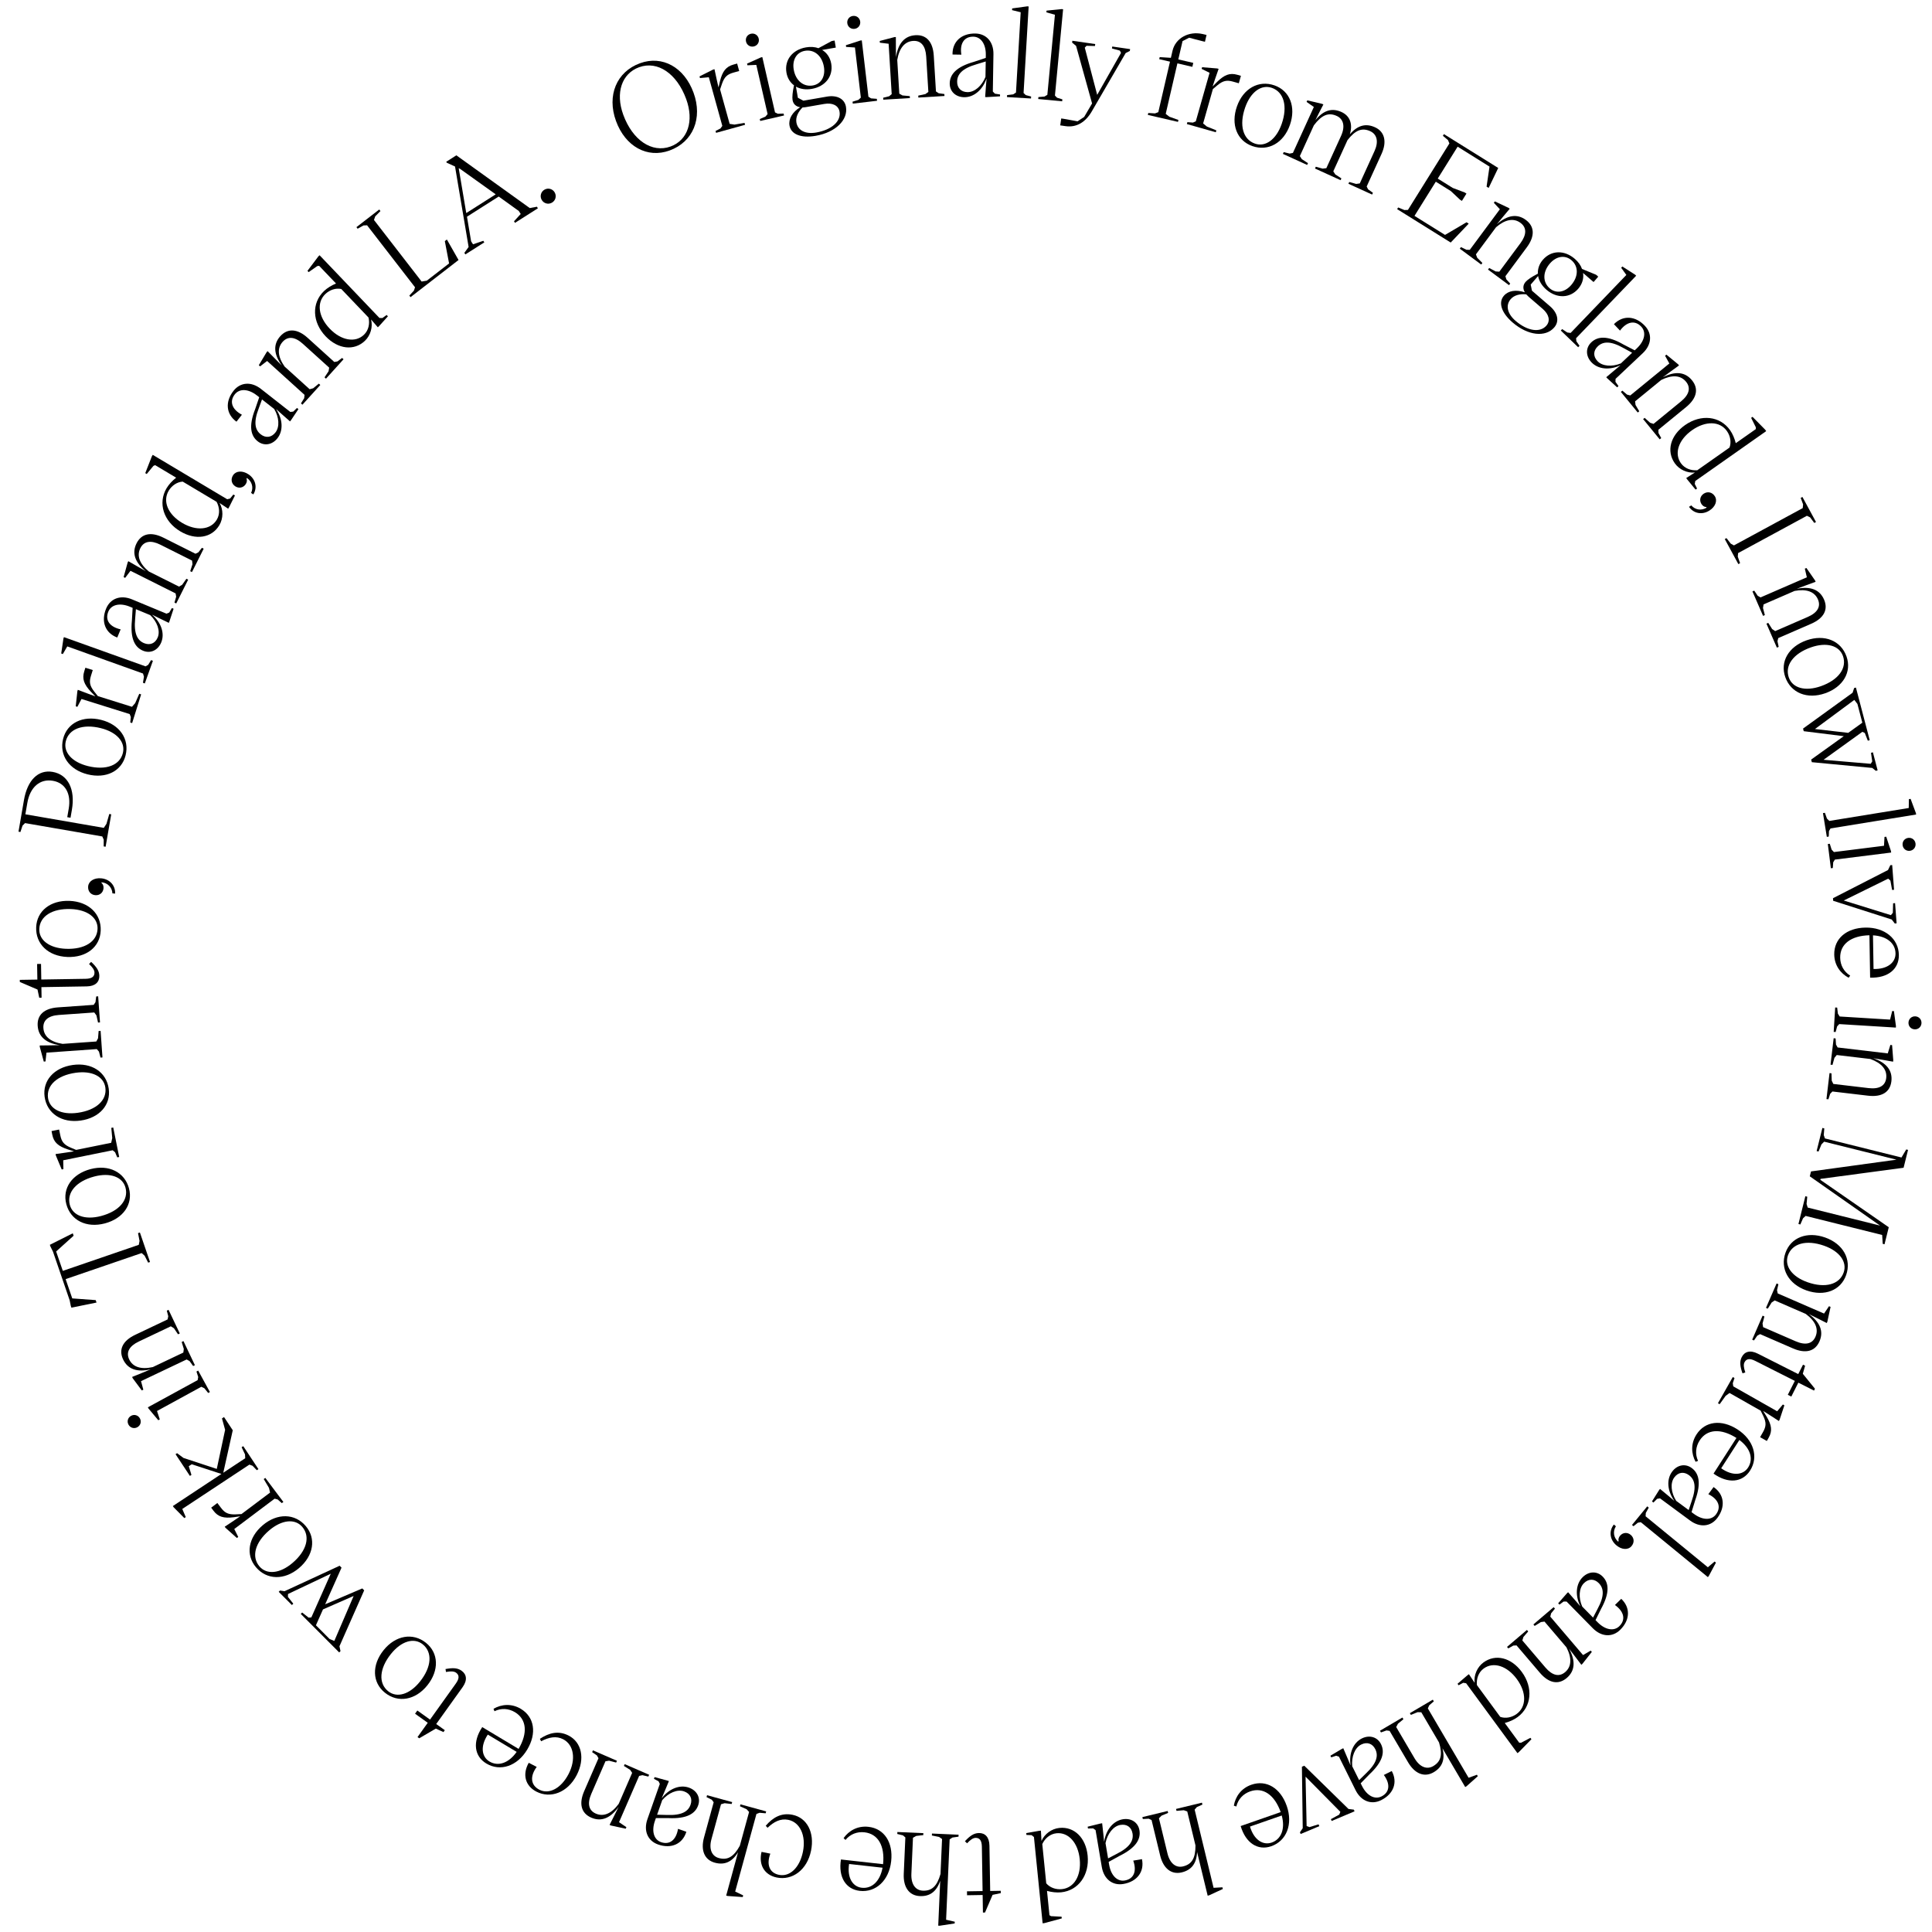 <?xml version="1.0" encoding="utf-8"?>
<!-- Generator: Adobe Illustrator 24.3.0, SVG Export Plug-In . SVG Version: 6.00 Build 0)  -->
<svg version="1.1" id="Layer_1" xmlns="http://www.w3.org/2000/svg" xmlns:xlink="http://www.w3.org/1999/xlink" x="0px" y="0px"
	 viewBox="0 0 1300 1300" style="enable-background:new 0 0 1300 1300;" xml:space="preserve">
<g>
	<path d="M414.49,81.41c-6.25-17.16,0.35-33.11,16.19-38.88c14.99-5.46,29.75,2.71,36,19.88c6.25,17.16-0.35,33.11-16.11,38.85
		C435.5,106.75,420.74,98.57,414.49,81.41z M461.73,66.68c-6.25-17.16-19.22-25.99-31.65-21.46c-11.73,4.27-16.08,17.2-10.71,31.96
		c6.25,17.16,19.3,25.96,31.81,21.41C462.83,94.34,467.1,81.43,461.73,66.68z"/>
	<path d="M496,42.76l1.39,5.02l-3.82,1.06c-4.22,1.17-6.14,2.9-7.77,7.56l-1.27,3.78l6.43,23.17l3.22,0.48l6.81-1.12l0.35,1.27
		l-19.51,5.41l-0.35-1.27l3.31-1.69l1.24-1.72l-9.08-32.73L471,52.52l-0.31-1.11l9.11-4.58l0.96-0.27l1.5,6.96l1.17,5.16l0.08-0.02
		l0.94-4.03c1.67-6.64,4.06-9.79,9.08-11.18L496,42.76z"/>
	<path d="M501.98,27.96c-0.55-2.42,0.87-4.69,3.29-5.25c2.42-0.55,4.69,0.87,5.25,3.29s-0.87,4.69-3.29,5.25
		C504.81,31.8,502.53,30.37,501.98,27.96z M511.24,80.1l3.78-1.63l1.48-1.7l-7.6-33.11l-5.96,0.27l-0.26-1.13l9.3-4.17l0.97-0.22
		l8.54,37.21l1.91,0.92l3.87-0.13l0.3,1.29l-16.03,3.68L511.24,80.1z"/>
	<path d="M562.39,32.02l-9.2,1.59c3.18,1.88,5.41,5.1,6.13,9.25c1.45,8.39-3.96,15.37-13.08,16.95c-4.07,0.71-7.79,0.09-10.66-1.51
		l1.3,7.49l3.7,1.96l15.8-2.74c6.84-1.19,11.91,1.46,12.84,6.83c1.52,8.79-6.83,17.21-20.43,19.56c-10.1,1.75-16.57-1.24-17.54-6.86
		c-0.79-4.56,1.87-9.05,7.16-12.4c-2.58-0.39-4.61-1.89-5.11-4.82c-0.32-1.87-0.02-5.45,0.97-9.9c-2.61-1.98-4.45-4.85-5.08-8.51
		c-1.47-8.47,3.95-15.45,13.15-17.04c3.01-0.52,5.89-0.35,8.32,0.57l8.98-4.83l1.95-0.34L562.39,32.02z M554.38,44.9
		c-1.28-7.41-6.49-11.79-12.76-10.71c-5.62,0.97-8.67,6.12-7.54,12.63c1.28,7.41,6.57,11.78,12.84,10.69
		C552.54,56.54,555.51,51.41,554.38,44.9z M554.61,69.94l-12.38,2.15c-0.73,0.13-1.48,0.17-2.23,0.22
		c-2.93,2.94-4.74,6.53-4.12,10.11c0.93,5.37,6.08,8,13.33,6.75c10.51-1.82,16.8-7.61,15.69-14.04
		C564.19,70.96,560.15,68.98,554.61,69.94z"/>
	<path d="M573.66,68.42l3.93-1.21l1.65-1.53l-3.96-33.73l-5.95-0.38l-0.14-1.15l9.7-3.14l0.99-0.12l4.46,37.92l1.8,1.12l3.86,0.3
		l0.15,1.31l-16.33,1.92L573.66,68.42z M570.12,15.58c-0.29-2.46,1.38-4.57,3.84-4.86c2.46-0.29,4.57,1.38,4.86,3.84
		c0.29,2.46-1.38,4.57-3.84,4.86C572.52,19.71,570.41,18.04,570.12,15.58z"/>
	<path d="M635.44,63.27l0.08,1.32l-17.57,1.07l-0.08-1.32l4.82-1.04l1.98-1.45l-1.45-23.84c-0.43-7.09-3.47-10.8-8.75-10.48
		c-5.69,0.35-9.39,4.79-10.73,12.82l1.38,22.68l2.14,1.19l4.91,0.45l0.08,1.32l-17.9,1.09l-0.08-1.32l4-0.99l1.73-1.43l-2.06-33.9
		l-5.92-0.72l-0.07-1.16l9.86-2.59l0.99-0.06l0.02,7.12l0.06,6.45c1.42-9.36,5.83-14.35,13.09-14.79
		c7.34-0.45,11.78,4.42,12.34,13.74l1.47,24.09l1.81,1.21L635.44,63.27z"/>
	<path d="M672.91,63.58l-0.02,1.24l-8.77,0.52l-1.24-0.02l0.53-7.27l0.41-5.04l-0.08,0c-2.6,7.48-8.47,12.51-15,12.4
		c-5.79-0.09-9.77-3.96-9.69-9.33c0.1-5.95,4.31-11.09,16.19-14.45l8.06-2.68l0.03-1.98c0.12-7.27-3.27-12.21-8.4-12.29
		c-6.2-0.1-9.25,4.64-8.05,12.1l-5.95-0.1c-0.19-8.6,5.94-14.29,15.36-14.13c7.44,0.12,12.31,5.66,12.17,13.92l-0.41,25.12
		l1.38,1.43L672.91,63.58z M663.1,51.77l0.17-10.41l-6.15,1.88c-9.8,2.82-13.01,6.82-13.08,11.61c-0.07,4.21,2.53,7.07,6.99,7.14
		C655.82,62.06,660.68,57.76,663.1,51.77z"/>
	<path d="M677.65,64l4.09-0.51l1.89-1.21l3.17-54.04L681,6.82l0.07-1.16l10.1-1.39l0.99,0.06l-3.42,58.25l1.49,1.41l3.59,0.96
		l-0.08,1.32l-16.17-0.95L677.65,64z"/>
	<path d="M698.71,65.32l4.1-0.36l1.93-1.15l5.1-53.89l-5.74-1.62l0.11-1.15l10.14-1.03l0.99,0.09l-5.49,58.09l1.44,1.46l3.55,1.08
		l-0.12,1.32l-16.12-1.53L698.71,65.32z"/>
	<path d="M753.51,34.05l-5.3-1.44l0.19-1.31l12.02,1.74l-0.18,1.23l-2.8,1.43l-22.91,39.44c-4.21,7.16-10.25,10.79-17.53,9.74
		l-3.6-0.52l0.67-4.66l1.64,0.24l9.36,1.69l4.44-2.95l5.32-9.08l-10.76-38.72l-2.68-2.23l0.18-1.23l15.38,2.23l-0.19,1.31
		l-5.66-0.15l-1.18,1.25l8.35,31.77l16.03-28.25L753.51,34.05z"/>
	<path d="M811.85,23.51l-1.06,4.59l-1.69-0.39l-8.96-2.33l-4.43,2.28l-2.85,12.32l10.06,2.33l-0.61,2.66l-10.06-2.33l-7.86,33.98
		l2.44,1.92l6.11,2.18l-0.3,1.29l-20.29-4.69l0.3-1.29l4.52,0.28l2.23-0.84l7.86-33.98l-7.25-1.68l0.32-1.37l7.53,0.47l1.1-4.75
		c1.96-8.45,10.83-13.44,20.33-11.25L811.85,23.51z"/>
	<path d="M834.99,51.02l-1.42,5.01l-3.82-1.08c-4.21-1.2-6.76-0.72-10.57,2.41l-3.05,2.57l-6.57,23.13l2.5,2.08l6.39,2.59
		l-0.36,1.27l-19.48-5.53l0.36-1.27l3.7,0.28l1.95-0.82l9.28-32.67l-5.35-2.64l0.32-1.11l10.16,0.82l0.95,0.27l-2.34,6.72
		l-1.68,5.02l0.08,0.02l2.9-2.96c4.89-4.8,8.56-6.25,13.57-4.82L834.99,51.02z"/>
	<path d="M832.29,71.66c4.22-12.1,14.57-17.94,25.26-14.21c10.38,3.62,14.62,14.55,10.4,26.64s-14.57,17.94-25.26,14.21
		C832.31,94.68,828.07,83.75,832.29,71.66z M862.42,83.39c4.16-11.94,1.44-21.46-6.59-24.27c-7.1-2.48-14.33,2.7-18.01,13.24
		c-4.16,11.94-1.45,21.46,6.59,24.27C851.51,99.1,858.74,93.92,862.42,83.39z"/>
	<path d="M923.81,129.72l-0.55,1.2l-15.94-7.27l0.55-1.2l4.67,1.31l2.43-0.35l9.9-21.74c2.95-6.47,1.62-11.34-2.89-13.4
		c-5.49-2.5-10.01-0.75-15.28,6.03l-9.56,20.98l1.33,2.06l4.13,2.7l-0.55,1.2l-17.22-7.85l0.55-1.2l4.59,1.28l2.5-0.31l9.9-21.74
		c2.95-6.47,1.55-11.37-2.89-13.4c-5.57-2.54-10.12-0.71-15.42,6.33l-9.42,20.68l1.33,2.06l4.13,2.7l-0.55,1.2l-16.32-7.44l0.55-1.2
		l3.99,1l2.2-0.45l14.09-30.91l-4.89-3.41l0.48-1.05l9.92,2.34l0.9,0.41l-3.25,6.33l-2.14,4.29c5.45-6.78,11.2-8.43,17.59-5.52
		c5.79,2.64,7.69,8.23,5.61,15c5.25-6.14,10.79-7.53,16.95-4.72c6.54,2.98,8.08,9.77,4.38,17.89l-10.01,21.96l0.96,1.89
		L923.81,129.72z"/>
	<path d="M988.26,150.49l-12.11,12.71l-36.05-22.48l0.7-1.12l4.18,1.73l2.38-0.07l27.9-44.74l-0.94-2.24l-3.44-2.92l0.7-1.12
		l36.54,22.78l-6.43,13.43l-1.4-0.87l1.97-13.48L980.81,98.7l-13.38,21.46l10.1,6.3l7.96,3.01l1.26,0.79l-3.06,4.91l-1.26-0.79
		l-6.21-5.82l-10.1-6.3l-14.34,23l20.55,12.81l14.46-8.51L988.26,150.49z"/>
	<path d="M1016.18,190.81l-0.79,1.06l-14.14-10.48l0.79-1.06l4.36,2.31l2.45,0.17l14.23-19.19c4.23-5.71,4.29-10.5,0.04-13.65
		c-4.58-3.4-10.28-2.37-16.46,2.92l-13.54,18.26l0.87,2.29l3.47,3.5l-0.79,1.06l-14.41-10.68l0.79-1.06l3.7,1.81l2.25,0.02
		l20.23-27.29l-4.07-4.36l0.69-0.93l9.21,4.36l0.8,0.59l-4.57,5.46l-4.11,4.98c7.11-6.25,13.7-7.23,19.54-2.9
		c5.91,4.38,6.18,10.96,0.61,18.46l-14.37,19.39l0.61,2.1L1016.18,190.81z"/>
	<path d="M1072.28,189.78l-7.07-6.1c0.56,3.65-0.51,7.42-3.26,10.61c-5.56,6.45-14.39,6.69-21.4,0.64c-3.13-2.7-5.01-5.96-5.6-9.2
		l-4.97,5.76l0.83,4.1l12.14,10.47c5.26,4.53,6.43,10.13,2.87,14.26c-5.83,6.76-17.63,5.64-28.08-3.38
		c-7.76-6.69-9.56-13.59-5.83-17.91c3.02-3.5,8.18-4.29,14.13-2.33c-1.34-2.25-1.46-4.76,0.48-7.01c1.24-1.44,4.2-3.47,8.26-5.53
		c-0.12-3.27,0.93-6.51,3.36-9.33c5.61-6.51,14.45-6.75,21.52-0.65c2.31,2,4.01,4.33,4.84,6.79l9.43,3.88l1.5,1.3L1072.28,189.78z
		 M1038.04,207.84l-9.51-8.21c-0.56-0.49-1.07-1.03-1.58-1.58c-4.13-0.4-8.05,0.48-10.43,3.23c-3.56,4.13-2.33,9.78,3.24,14.59
		c8.07,6.96,16.54,8.16,20.8,3.21C1043.32,215.88,1042.3,211.51,1038.04,207.84z M1057.25,191.77c4.91-5.69,5-12.5,0.18-16.65
		c-4.32-3.73-10.23-2.82-14.55,2.19c-4.91,5.69-4.93,12.55-0.12,16.71C1047.08,197.73,1052.93,196.78,1057.25,191.77z"/>
	<path d="M1051.15,221.45l3.44,2.27l2.23,0.31l37.52-39.03l-3.49-4.84l0.8-0.83l8.58,5.5l0.71,0.69l-40.44,42.07l0.21,2.04
		l2.11,3.06l-0.92,0.95l-11.68-11.23L1051.15,221.45z"/>
	<path d="M1089.04,259.79l-0.9,0.85l-6.49-5.92l-0.85-0.9l5.57-4.69l3.89-3.22l-0.06-0.06c-7.17,3.36-14.87,2.67-19.35-2.08
		c-3.97-4.21-3.98-9.76-0.08-13.45c4.33-4.08,10.95-4.65,21.65,1.51l7.55,3.9l1.44-1.36c5.29-4.99,6.46-10.86,2.94-14.59
		c-4.25-4.51-9.78-3.38-14.29,2.68l-4.08-4.33c6.03-6.14,14.37-5.72,20.84,1.13c5.1,5.41,4.54,12.76-1.47,18.43l-18.28,17.24
		l-0.06,1.99L1089.04,259.79z M1090.65,244.52l7.58-7.15l-5.64-3.09c-8.86-5.05-13.96-4.56-17.44-1.27
		c-3.07,2.89-3.3,6.75-0.23,9.99C1078.2,246.49,1084.67,246.97,1090.65,244.52z"/>
	<path d="M1117.79,294.78l-1.02,0.84l-11.15-13.62l1.02-0.84l3.66,3.3l2.33,0.76l18.49-15.13c5.5-4.5,6.73-9.14,3.38-13.23
		c-3.61-4.41-9.39-4.81-16.68-1.2l-17.59,14.39l0.28,2.44l2.51,4.25l-1.02,0.84l-11.36-13.88l1.02-0.84l3.14,2.66l2.17,0.57
		l26.29-21.51l-2.88-5.22l0.9-0.73l7.87,6.48l0.63,0.77l-5.76,4.18l-5.2,3.83c8.42-4.33,15.05-3.66,19.66,1.97
		c4.66,5.69,3.31,12.14-3.92,18.05l-18.68,15.28l0.08,2.18L1117.79,294.78z"/>
	<path d="M1141.92,328.74l-1.01,0.71l-5.58-6.79l-0.71-1.01l5.87-3.72c-5.08,0.54-10.53-1.89-13.57-6.22
		c-5.8-8.25-2.9-18.78,6.91-25.67c10.75-7.56,23.56-6.16,30.31,3.44c1.71,2.43,3.05,5.63,3.82,8.73l13.46-9.46l0.04-1.24l-3.16-6.36
		l0.95-0.67l8.52,8.66l0.67,0.95l-47.73,33.57l-0.34,1.96L1141.92,328.74z M1142.05,316.42l21.7-15.26
		c1.33-3.56,0.59-7.79-1.74-11.1c-4.75-6.76-14.32-7-23.45-0.59c-9.06,6.37-12.2,15.55-7.54,22.18
		C1133.54,315.23,1137.84,316.75,1142.05,316.42z"/>
	<path d="M1146.51,332.12c2.59-1.63,5.67-0.92,7.38,1.81c1.89,3.01,0.35,7.1-3.71,9.64c-4.83,3.03-10.54,2.02-13.69-2.53l1.54-0.97
		c2.6,3.05,6.82,3.72,10.32,1.52l-0.26-0.42c-1.15,0.04-2.41-0.73-3.25-2.06C1143.31,336.66,1143.99,333.7,1146.51,332.12z"/>
	<path d="M1161.72,362.09l2.86,3.71l2.15,1.19l46.29-25.1l0.25-2.49l-1.62-4.38l1.16-0.63l9.14,16.86l-1.16,0.63l-2.79-3.75
		l-2.18-1.07l-46.29,25.1l-0.22,2.37l1.55,4.42l-1.16,0.63l-9.14-16.86L1161.72,362.09z"/>
	<path d="M1196.83,435.25l-1.21,0.53l-7.02-16.15l1.21-0.53l2.63,4.18l2.04,1.37l21.91-9.52c6.52-2.83,8.96-6.96,6.85-11.81
		c-2.27-5.23-7.72-7.19-15.72-5.69l-20.85,9.06l-0.39,2.42l1.26,4.77l-1.21,0.53l-7.15-16.45l1.21-0.53l2.3,3.42l1.94,1.14
		l31.16-13.54l-1.35-5.81l1.06-0.46l5.81,8.38l0.4,0.91l-6.68,2.45l-6.04,2.27c9.28-1.87,15.48,0.57,18.38,7.24
		c2.93,6.75-0.12,12.58-8.69,16.3l-22.13,9.62l-0.52,2.12L1196.83,435.25z"/>
	<path d="M1215.61,430.85c12.09-4.25,23.11,0.2,26.87,10.88c3.65,10.37-2.25,20.5-14.34,24.75c-12.09,4.25-23.11-0.2-26.87-10.88
		C1197.63,445.24,1203.52,435.1,1215.61,430.85z M1225.24,461.72c11.93-4.2,17.68-12.26,14.85-20.29c-2.5-7.1-11.06-9.52-21.58-5.82
		c-11.93,4.2-17.68,12.26-14.85,20.29C1206.15,463,1214.71,465.42,1225.24,461.72z"/>
	<path d="M1262.2,518.67l-2.39-1.94l-40.66-3.87l-0.46-1.76l21.94-15.74l-26.94-3.36l-0.46-1.76l33.33-24.11l1.05-3.18l1.2-0.31
		l9.28,35.42l-1.28,0.33l-2.04-5.19l-1.65-0.76l-26.09,18.8l31.73,2.71l1.02-1.64l-0.83-5.76l1.28-0.34l3.18,12.15L1262.2,518.67z
		 M1243.63,493.12l9.49-6.84l-3.31-12.63l-2.08-2.7l-26.48,19.59L1243.63,493.12z"/>
	<path d="M1227.93,546.92l1.38,3.88l1.6,1.58l53.43-8.69l0.12-5.96l1.14-0.19l3.56,9.55l0.16,0.98l-57.59,9.36l-1.05,1.76
		l-0.15,3.71l-1.3,0.21l-2.6-15.99L1227.93,546.92z"/>
	<path d="M1231.22,567.76l1.24,3.93l1.54,1.64l33.7-4.23l0.34-5.96l1.15-0.14l3.21,9.68l0.12,0.98l-37.88,4.75l-1.11,1.8l-0.27,3.86
		l-1.31,0.16l-2.05-16.32L1231.22,567.76z M1284.03,563.8c2.46-0.31,4.58,1.34,4.89,3.8s-1.34,4.58-3.8,4.89s-4.58-1.34-4.89-3.8
		S1281.57,564.11,1284.03,563.8z"/>
	<path d="M1270.39,585.43l1.58-3.27l1.24-0.09l1.26,16.65l-1.32,0.1l-1.14-6.3l-1.51-1.29l-29.89,14.7l31.75,9.86l1.29-1.59
		l0.18-6.4l1.32-0.1l1.03,13.6l-1.24,0.09l-2.03-2.67l-39.41-12.6l-0.13-1.73L1270.39,585.43z"/>
	<path d="M1258.36,657.83l-0.46-28.51c-12.4,0.28-19.83,5.94-19.68,15.12c0.08,5.04,2.47,9.38,6.73,12.04l-1.05,1.42
		c-5.42-2.89-9.56-8.28-9.68-15.63c-0.17-10.66,8.22-17.91,21.03-18.11c12.97-0.21,22.28,7.49,22.45,18.4
		C1277.85,652.06,1270.35,658.22,1258.36,657.83z M1275.45,641.52c-0.11-6.86-5.89-11.64-15.16-12.15l0.37,22.64
		C1270.17,652.27,1275.55,647.55,1275.45,641.52z"/>
	<path d="M1236.19,677.99l0.49,4.09l1.21,1.9l33.9,2.09l1.43-5.79l1.16,0.07l1.36,10.1l-0.06,0.99l-38.11-2.35l-1.42,1.57
		l-0.98,3.75l-1.32-0.08l1.01-16.42L1236.19,677.99z M1288.82,683.88c2.47,0.15,4.25,2.17,4.1,4.64c-0.15,2.47-2.17,4.25-4.64,4.1
		c-2.48-0.15-4.26-2.17-4.1-4.64C1284.34,685.51,1286.35,683.73,1288.82,683.88z"/>
	<path d="M1230.29,739.7l-1.31-0.16l2.07-17.48l1.31,0.16l0.17,4.93l1.07,2.21l23.72,2.8c7.06,0.83,11.25-1.5,11.87-6.75
		c0.67-5.66-3.05-10.1-10.72-12.84l-22.57-2.67l-1.56,1.9l-1.31,4.76l-1.31-0.16l2.11-17.81l1.31,0.16l0.26,4.11l1.1,1.96
		l33.73,3.99l1.76-5.7l1.15,0.14l0.79,10.16l-0.12,0.98l-7.01-1.25l-6.36-1.09c8.96,3.06,13.08,8.29,12.23,15.51
		c-0.86,7.31-6.44,10.81-15.71,9.71l-23.97-2.83l-1.52,1.57L1230.29,739.7z"/>
	<path d="M1276.11,780.32l-48.68-12.12l-1.82,1.85l-1.96,4.79l-1.28-0.32l3.88-15.56l1.28,0.32l-0.36,4.51l0.8,2.24l51.49,12.82
		l3.22-5.42l1.2,0.3l-3,12.03l-55.86,7.47l-0.16,0.64l46.05,31.91l-2.86,11.47l-1.2-0.3l-0.39-5.97l-51.49-12.82l-1.76,1.61
		l-1.8,4.15l-1.28-0.32l4.65-18.69l1.28,0.32l-0.46,4.91l0.76,2.4l48.68,12.12l-47.28-33.15l0.82-3.29L1276.11,780.32z"/>
	<path d="M1228.08,832.68c12.08,4.25,17.9,14.62,14.14,25.3c-3.65,10.37-14.59,14.58-26.68,10.32c-12.08-4.25-17.9-14.62-14.14-25.3
		C1205.05,832.64,1215.99,828.43,1228.08,832.68z M1216.26,862.78c11.93,4.2,21.46,1.51,24.29-6.52c2.5-7.09-2.66-14.34-13.19-18.05
		c-11.93-4.2-21.46-1.51-24.29,6.52C1200.57,851.83,1205.73,859.08,1216.26,862.78z"/>
	<path d="M1180.21,901.96l-1.21-0.53l7.02-16.15l1.21,0.53l-1.26,4.77l0.39,2.42l21.91,9.52c6.52,2.83,11.2,1.8,13.31-3.05
		c2.27-5.23-0.01-10.55-6.56-15.38l-20.85-9.06l-2.04,1.37l-2.63,4.18l-1.21-0.53l7.15-16.45l1.21,0.53l-0.93,4.01l0.49,2.19
		l31.16,13.54l3.33-4.95l1.06,0.46l-2.17,9.96l-0.4,0.91l-6.35-3.21l-5.78-2.87c7.7,5.51,10.14,11.71,7.24,18.38
		c-2.93,6.75-9.28,8.49-17.84,4.77l-22.14-9.62l-1.9,1.06L1180.21,901.96z"/>
	<path d="M1172.49,924.07c-1.68-4.74-2.04-7.88-0.51-10.91c1.86-3.69,5.64-4.93,10.8-2.32l27.22,13.75l3.21-6.34l1.4,0.71
		l-1.54,5.43l8.17,10.05l-0.63,1.25l-10.55-5.33l-4.73,9.37l-2.36-1.19l4.73-9.37l-26.63-13.45c-3.76-1.9-6.02-1.47-7.25,0.97
		c-0.75,1.48-0.53,3.62,0.56,6.77L1172.49,924.07z"/>
	<path d="M1188.86,969.61l-4.53-2.57l1.96-3.45c2.16-3.81,2.3-6.39,0.16-10.84l-1.77-3.57l-20.92-11.87l-2.62,1.94l-4.03,5.6
		l-1.15-0.65l9.99-17.61l1.15,0.65l-1.15,3.53l0.33,2.09l29.54,16.76l3.83-4.57l1.01,0.57l-3.21,9.68l-0.49,0.86l-5.98-3.87
		l-4.48-2.83l-0.04,0.07l2.18,3.52c3.5,5.88,4.04,9.8,1.47,14.33L1188.86,969.61z"/>
	<path d="M1153,991.56l15.41-23.99c-10.47-6.63-19.8-6.04-24.75,1.68c-2.73,4.24-3.15,9.18-1.08,13.75l-1.66,0.6
		c-2.91-5.41-3.37-12.19,0.61-18.38c5.76-8.97,16.77-10.35,27.55-3.42c10.92,7.01,14.39,18.58,8.49,27.76
		C1172.43,997.56,1162.77,998.52,1153,991.56z M1176.27,987.45c3.71-5.77,1.55-12.96-5.88-18.52l-12.24,19.05
		C1165.92,993.47,1173.01,992.53,1176.27,987.45z"/>
	<path d="M1112.57,1011.02l-1-0.74l4.67-7.44l0.74-1l5.61,4.65l3.86,3.26l0.05-0.07c-4.58-6.46-5.27-14.16-1.39-19.41
		c3.43-4.66,8.9-5.66,13.22-2.47c4.79,3.53,6.53,9.95,2.37,21.57l-2.5,8.12l1.6,1.18c5.85,4.32,11.84,4.42,14.88,0.3
		c3.68-4.99,1.59-10.23-5.18-13.58l3.53-4.79c7.11,4.84,8.19,13.13,2.59,20.71c-4.42,5.99-11.75,6.74-18.4,1.83l-20.22-14.92
		l-1.96,0.3L1112.57,1011.02z M1127.89,1009.9l8.38,6.18l2.04-6.1c3.4-9.62,2-14.55-1.86-17.39c-3.39-2.5-7.22-2.04-9.87,1.55
		C1123.73,997.99,1124.41,1004.45,1127.89,1009.9z"/>
	<path d="M1109.41,1014.44l-1.99,3.6l-0.13,2.24l41.88,34.3l4.55-3.86l0.9,0.73l-4.8,8.99l-0.63,0.77l-45.14-36.97l-2.02,0.38
		l-2.88,2.34l-1.02-0.84l10.26-12.53L1109.41,1014.44z"/>
	<path d="M1097.36,1032.85c2.3,2.02,2.51,5.16,0.38,7.59c-2.34,2.67-6.7,2.37-10.3-0.79c-4.29-3.76-4.96-9.51-1.5-13.84l1.37,1.2
		c-2.18,3.36-1.61,7.6,1.5,10.33l0.33-0.37c-0.37-1.09,0.01-2.52,1.04-3.7C1092.09,1031.09,1095.12,1030.89,1097.36,1032.85z"/>
	<path d="M1049.33,1079.71l-0.87-0.88l5.79-6.61l0.88-0.87l4.8,5.48l3.3,3.83l0.06-0.06c-3.5-7.1-2.97-14.81,1.69-19.39
		c4.13-4.05,9.68-4.18,13.44-0.35c4.17,4.24,4.87,10.85-1.07,21.67l-3.75,7.62l1.39,1.42c5.1,5.19,10.99,6.23,14.64,2.64
		c4.42-4.34,3.18-9.85-2.97-14.23l4.24-4.17c6.26,5.9,6.01,14.25-0.71,20.86c-5.3,5.21-12.67,4.8-18.46-1.1l-17.61-17.92l-1.99-0.02
		L1049.33,1079.71z M1064.63,1081.01l7.3,7.43l2.97-5.7c4.87-8.96,4.27-14.05,0.91-17.46c-2.95-3.01-6.81-3.16-9.99-0.03
		C1062.4,1068.6,1062.05,1075.09,1064.63,1081.01z"/>
	<path d="M1014.9,1109.18l-0.86-1.01l13.4-11.42l0.86,1.01l-3.23,3.73l-0.71,2.35l15.5,18.18c4.61,5.41,9.27,6.54,13.29,3.11
		c4.34-3.7,4.62-9.48,0.86-16.7l-14.75-17.3l-2.43,0.33l-4.19,2.6l-0.86-1.01l13.65-11.63l0.86,1.01l-2.6,3.19l-0.53,2.19
		l22.04,25.85l5.16-2.99l0.75,0.88l-6.32,8l-0.75,0.64l-4.3-5.68l-3.93-5.12c4.5,8.33,3.97,14.97-1.57,19.69
		c-5.6,4.77-12.07,3.55-18.13-3.55l-15.66-18.37l-2.18,0.12L1014.9,1109.18z"/>
	<path d="M981.47,1133.98l-0.73-1l6.67-5.72l1-0.73l3.84,5.79c-0.64-5.07,1.68-10.56,5.94-13.69c8.13-5.97,18.71-3.28,25.8,6.38
		c7.78,10.59,6.64,23.42-2.82,30.37c-2.4,1.76-5.57,3.17-8.65,3.99l9.73,13.26l1.24,0.01l6.3-3.29l0.68,0.93l-8.49,8.69l-0.93,0.68
		l-34.53-47.03l-1.96-0.3L981.47,1133.98z M993.78,1133.86l15.7,21.38c3.59,1.26,7.8,0.43,11.06-1.97
		c6.66-4.89,6.71-14.46,0.11-23.45c-6.55-8.93-15.8-11.88-22.33-7.09C994.8,1125.32,993.36,1129.66,993.78,1133.86z"/>
	<path d="M929.22,1165.71l-0.67-1.14l15.11-8.88l0.67,1.14l-3.68,3.03l-1.18,2.23l12.31,20.95c3.6,6.13,8.42,7.8,12.62,5.33
		c5.2-3.06,6.41-7.69,3.89-15.9l-11.93-20.31l-2.45-0.09l-4.58,1.83l-0.67-1.14l15.46-9.09l0.67,1.14l-3.12,2.69l-0.9,2.06
		l27.42,46.67l5.6-2.05l0.59,1l-7.62,6.78l-0.85,0.5l-15.32-26.08c1.96,7.57-0.17,12.76-5.88,16.11
		c-6.27,3.68-12.71,1.05-17.23-6.65l-12.44-21.16l-2.09-0.3L929.22,1165.71z"/>
	<path d="M895.75,1182.49l-0.55-1.11l7.55-4.49l1.11-0.55l2.86,6.7l1.95,4.66l0.07-0.04c-1.12-7.84,1.78-15,7.62-17.9
		c5.18-2.57,10.5-0.97,12.89,3.84c2.65,5.33,1.26,11.83-7.74,20.27l-5.93,6.08l0.88,1.78c3.24,6.51,8.51,9.34,13.1,7.06
		c5.55-2.76,6.08-8.37,1.59-14.45l5.33-2.65c4.12,7.55,1.29,15.42-7.15,19.61c-6.66,3.31-13.53,0.63-17.21-6.77l-11.17-22.5
		l-1.88-0.63L895.75,1182.49z M909.89,1188.48l4.63,9.33l4.6-4.5c7.41-7,8.42-12.03,6.29-16.32c-1.88-3.77-5.49-5.12-9.49-3.13
		C911.62,1175.99,909.28,1182.04,909.89,1188.48z"/>
	<path d="M907.36,1217.21l3.6,0.46l0.48,1.14l-15.39,6.48l-0.51-1.22l5.61-3.08l0.75-1.84l-23.42-23.68l0.72,33.23l1.92,0.72
		l6.12-1.86l0.51,1.22l-12.57,5.29l-0.48-1.14l1.88-2.77l-0.55-41.37l1.6-0.67L907.36,1217.21z"/>
	<path d="M834.82,1228.71l26.93-9.39c-4.16-11.68-11.86-16.96-20.53-13.94c-4.76,1.66-8.14,5.29-9.32,10.17l-1.68-0.55
		c1.04-6.05,4.86-11.67,11.81-14.09c10.07-3.51,19.58,2.19,23.8,14.29c4.27,12.25-0.12,23.5-10.43,27.09
		C846.42,1245.41,838.22,1240.22,834.82,1228.71z M855.68,1239.82c6.48-2.26,9.21-9.25,6.78-18.21l-21.38,7.45
		C843.81,1238.18,849.98,1241.81,855.68,1239.82z"/>
	<path d="M768.98,1223.98l-0.31-1.29l17.03-4.12l0.31,1.29l-4.4,1.83l-1.78,1.79l5.72,23.61c1.67,6.91,5.8,9.91,10.54,8.76
		c5.86-1.42,8.36-5.51,8.32-14.09l-5.54-22.89l-2.32-0.8l-4.91,0.42l-0.31-1.29l17.43-4.22l0.31,1.29l-3.76,1.68l-1.46,1.71
		l12.74,52.61l5.96-0.34l0.27,1.12l-9.25,4.28l-0.96,0.23l-7.12-29.4c-0.32,7.82-3.86,12.16-10.28,13.72
		c-7.07,1.71-12.47-2.68-14.57-11.35l-5.78-23.86l-1.92-0.9L768.98,1223.98z"/>
	<path d="M732.07,1230.36l-0.21-1.22l8.53-2.11l1.22-0.21l0.8,7.24l0.51,5.03l0.08-0.01c1.19-7.83,6.04-13.84,12.48-14.93
		c5.71-0.96,10.33,2.11,11.23,7.41c0.99,5.87-2.22,11.69-13.28,17.16l-7.44,4.11l0.33,1.96c1.21,7.17,5.45,11.4,10.5,10.55
		c6.11-1.03,8.25-6.25,5.71-13.37l5.87-0.99c1.76,8.42-3.23,15.13-12.52,16.7c-7.33,1.24-13.13-3.31-14.51-11.46l-4.18-24.78
		l-1.62-1.15L732.07,1230.36z M743.87,1240.19l1.73,10.27l5.7-2.97c9.12-4.56,11.54-9.07,10.75-13.8c-0.7-4.16-3.78-6.49-8.18-5.74
		C749.15,1228.73,745.15,1233.85,743.87,1240.19z"/>
	<path d="M690.66,1234.68l-0.12-1.23l8.65-1.53l1.23-0.12l0.37,6.94c2.02-4.69,6.81-8.24,12.08-8.77
		c10.03-1.01,17.78,6.68,18.98,18.61c1.31,13.07-6.19,23.55-17.86,24.72c-2.96,0.3-6.41-0.1-9.48-0.96l1.65,16.36l1.06,0.64
		l7.1,0.37l0.12,1.15l-11.73,3.17l-1.15,0.12l-5.84-58.05l-1.54-1.26L690.66,1234.68z M701.33,1240.84l2.66,26.4
		c2.45,2.91,6.5,4.33,10.53,3.92c8.22-0.83,13.13-9.05,12.01-20.15c-1.11-11.02-7.57-18.26-15.63-17.45
		C706.54,1234,703.11,1237,701.33,1240.84z"/>
	<path d="M649.27,1238.94c3.41-3.69,6.03-5.47,9.42-5.53c4.13-0.07,6.99,2.7,7.08,8.48l0.5,30.5l7.11-0.12l0.03,1.57l-5.52,1.16
		l-5.1,11.9l-1.4,0.02l-0.19-11.82l-10.5,0.17l-0.04-2.64l10.5-0.17l-0.48-29.83c-0.07-4.21-1.5-6.01-4.23-5.97
		c-1.65,0.03-3.45,1.21-5.73,3.65L649.27,1238.94z"/>
	<path d="M603.76,1234.04l0.06-1.32l17.5,0.77l-0.06,1.32l-4.74,0.54l-2.2,1.23l-1.07,24.27c-0.31,7.1,2.82,11.13,7.69,11.34
		c6.03,0.26,9.56-2.97,11.91-11.22l1.04-23.53l-2.01-1.41l-4.84-0.96l0.06-1.32l17.92,0.79l-0.06,1.32l-4.08,0.57l-1.88,1.24
		l-2.38,54.08l5.82,1.33l-0.05,1.16l-10.08,1.54l-0.99-0.04l1.33-30.22c-2.48,7.42-7.08,10.61-13.69,10.32
		c-7.27-0.32-11.23-6.04-10.84-14.95l1.08-24.52l-1.59-1.39L603.76,1234.04z"/>
	<path d="M565.86,1251.2l28.34,3.16c1.29-12.33-3.38-20.42-12.49-21.44c-5.01-0.56-9.62,1.25-12.8,5.14l-1.28-1.22
		c3.55-5.01,9.42-8.43,16.73-7.61c10.6,1.18,16.71,10.43,15.29,23.16c-1.44,12.9-10.26,21.14-21.1,19.93
		C569.11,1271.27,563.95,1263.04,565.86,1251.2z M579.87,1270.23c6.82,0.76,12.3-4.37,13.98-13.49l-22.51-2.51
		C569.88,1263.62,573.87,1269.56,579.87,1270.23z"/>
	<path d="M545.74,1245.26c-2.65,13.04-12.63,20.21-23.07,18.08c-8.34-1.7-12.34-8.58-10.24-17.26l5.91,1.2
		c-2.78,7.45-0.53,12.97,5.87,14.27c7.29,1.48,13.91-4.93,16.06-15.54c2.21-10.85-1.95-19.88-9.88-21.49
		c-5.1-1.04-9.62,1.25-13.91,5.35l-1.24-1.35c4.86-5.67,10.58-8.9,18.03-7.38C542.99,1223.11,548.23,1233.03,545.74,1245.26z"/>
	<path d="M475.41,1209.24l0.35-1.28l16.9,4.63l-0.35,1.28l-4.74-0.53l-2.42,0.71l-6.42,23.44c-1.88,6.86,0.28,11.48,4.99,12.76
		c5.82,1.59,9.98-0.78,14.1-8.31l6.22-22.72l-1.64-1.82l-4.51-2.01l0.35-1.28l17.3,4.74l-0.35,1.28l-4.1-0.35l-2.1,0.79l-14.3,52.21
		l5.38,2.59l-0.31,1.12l-10.17-0.73l-0.96-0.26l7.99-29.17c-4.06,6.69-9.26,8.78-15.64,7.03c-7.01-1.92-9.62-8.38-7.26-16.98
		l6.49-23.67l-1.25-1.71L475.41,1209.24z"/>
	<path d="M440.03,1196.95l0.41-1.17l8.48,2.28l1.17,0.41l-2.8,6.72l-1.98,4.65l0.08,0.03c4.83-6.27,11.99-9.19,18.15-7.02
		c5.46,1.92,8.02,6.85,6.24,11.92c-1.97,5.61-7.6,9.16-19.93,8.59l-8.5-0.01l-0.66,1.87c-2.41,6.86-0.75,12.61,4.08,14.31
		c5.85,2.06,10.24-1.48,11.46-8.94l5.61,1.97c-2.54,8.22-10.15,11.68-19.04,8.55c-7.02-2.47-9.89-9.26-7.15-17.05l8.33-23.7
		l-0.86-1.79L440.03,1196.95z M445.6,1211.26l-3.45,9.82l6.43,0.16c10.19,0.43,14.49-2.35,16.08-6.88c1.4-3.98-0.17-7.5-4.38-8.98
		C455.76,1203.79,449.78,1206.33,445.6,1211.26z"/>
	<path d="M398.44,1178.98l0.53-1.21l16.15,7.01l-0.53,1.21l-4.77-1.26l-2.42,0.39l-9.52,21.91c-2.83,6.52-1.8,11.2,3.05,13.31
		c5.23,2.27,10.55-0.01,15.38-6.57l9.05-20.85l-1.37-2.04l-4.18-2.62l0.53-1.21l16.45,7.15l-0.53,1.21l-4.01-0.93l-2.19,0.49
		l-13.53,31.16l4.96,3.32l-0.46,1.06l-9.96-2.17l-0.91-0.4l3.21-6.35l2.87-5.78c-5.51,7.7-11.71,10.14-18.38,7.25
		c-6.75-2.93-8.5-9.28-4.78-17.84l9.62-22.13l-1.06-1.9L398.44,1178.98z"/>
	<path d="M388.04,1194.45c-6.11,11.82-17.67,15.99-27.13,11.09c-7.56-3.91-9.53-11.63-5.13-19.4l5.36,2.77
		c-4.71,6.4-4.05,12.33,1.75,15.33c6.61,3.42,14.72-0.95,19.7-10.56c5.09-9.84,3.56-19.65-3.64-23.37
		c-4.62-2.39-9.59-1.42-14.84,1.35l-0.83-1.64c6.23-4.13,12.61-5.67,19.36-2.18C391.44,1172.39,393.77,1183.37,388.04,1194.45z"/>
	<path d="M324.49,1162.13l24.46,14.66c6.3-10.68,5.42-19.97-2.45-24.69c-4.32-2.59-9.27-2.86-13.78-0.65l-0.65-1.64
		c5.31-3.08,12.08-3.75,18.39,0.04c9.14,5.48,10.86,16.44,4.28,27.43c-6.67,11.13-18.12,14.96-27.48,9.35
		C319.1,1181.74,317.83,1172.11,324.49,1162.13z M329.32,1185.26c5.88,3.53,13,1.14,18.33-6.46l-19.42-11.64
		C322.98,1175.1,324.15,1182.16,329.32,1185.26z"/>
	<path d="M299.77,1123.07c4.94-0.94,8.1-0.81,10.86,1.16c3.36,2.41,4.01,6.33,0.64,11.03l-17.75,24.8l5.78,4.14l-0.91,1.28
		l-5.13-2.35l-11.18,6.53l-1.14-0.82l6.88-9.61l-8.54-6.11l1.54-2.15l8.54,6.11l17.36-24.26c2.45-3.43,2.37-5.72,0.15-7.31
		c-1.34-0.96-3.5-1.08-6.77-0.48L299.77,1123.07z"/>
	<path d="M287.56,1134.01c-8.01,10-19.71,12.06-28.55,4.98c-8.58-6.87-8.94-18.59-0.93-28.59c8.01-10,19.71-12.06,28.55-4.98
		C295.21,1112.29,295.57,1124.01,287.56,1134.01z M263.06,1112.91c-7.9,9.87-8.51,19.76-1.87,25.08c5.87,4.7,14.42,2.23,21.39-6.48
		c7.9-9.87,8.51-19.76,1.87-25.08C278.58,1101.72,270.03,1104.2,263.06,1112.91z"/>
	<path d="M188.42,1070.22l3.04,0.47l37.07-17.14l1.28,1.29l-11.01,24.65l24.97-10.67l1.28,1.29l-16.64,37.62l0.7,3.27l-0.88,0.88
		l-25.86-25.92l0.94-0.93l4.38,3.45l1.81-0.17l13.06-29.38l-28.77,13.65l-0.06,1.93l3.62,4.56l-0.94,0.93l-8.87-8.89L188.42,1070.22
		z M217.33,1082.93l-4.75,10.69l9.22,9.24l3.15,1.29l13.01-30.26L217.33,1082.93z"/>
	<path d="M201.21,1055.12c-9.77,8.29-21.66,8.07-28.98-0.57c-7.11-8.38-5.22-19.96,4.55-28.24c9.77-8.29,21.66-8.07,28.98,0.57
		C212.87,1035.26,210.98,1046.83,201.21,1055.12z M181.19,1029.72c-9.64,8.18-12.13,17.77-6.63,24.26
		c4.86,5.74,13.72,4.94,22.23-2.28c9.64-8.18,12.13-17.77,6.63-24.26C198.56,1021.71,189.7,1022.51,181.19,1029.72z"/>
	<path d="M142.1,1014.47l4.16-3.13l2.38,3.17c2.63,3.5,4.95,4.66,9.87,4.47l3.98-0.2l19.23-14.45l-0.73-3.17l-3.53-5.93l1.06-0.79
		l12.16,16.19l-1.06,0.79l-2.78-2.46l-2.05-0.53l-27.15,20.41l2.67,5.34l-0.92,0.7l-7.59-6.8l-0.6-0.79l5.93-3.94l4.38-2.98
		l-0.05-0.07l-4.1,0.6c-6.79,0.87-10.6-0.2-13.72-4.37L142.1,1014.47z"/>
	<path d="M149.36,954.41l1.38-0.91l5.88,8.89l-6.38,28.58l14.76-9.75l-0.13-2.59l-2.29-4.82l1.1-0.73l10.21,15.45l-1.1,0.73
		l-2.85-2.97l-2.11-0.79l-45.17,29.84l2.34,5.49l-0.97,0.64l-7.17-7.25l-0.55-0.83l32.68-21.6l-19.96-6.52l-2,1.32l1.79,5.85
		l-1.03,0.68l-9.66-14.62l1.03-0.68l4.3,3.2l22.41,7.38l5.61-26.29L149.36,954.41z"/>
	<path d="M92.41,960.35c-2.18,1.19-4.76,0.43-5.95-1.74s-0.43-4.75,1.74-5.94s4.75-0.43,5.94,1.74S94.58,959.16,92.41,960.35z
		 M140.09,937.3l-2.6-3.2l-2.03-0.96l-29.81,16.29l1.87,5.66l-1.01,0.55l-6.54-7.82l-0.48-0.87l33.51-18.31l0.37-2.08l-1.17-3.69
		l1.16-0.63l7.89,14.43L140.09,937.3z"/>
	<path d="M112.23,881.92l1.19-0.57l7.56,15.9l-1.19,0.57l-2.76-4.08l-2.08-1.3l-21.57,10.25c-6.42,3.05-8.72,7.26-6.45,12.03
		c2.45,5.15,7.96,6.92,15.9,5.16l20.53-9.76l0.31-2.43l-1.42-4.72l1.19-0.57l7.7,16.2l-1.19,0.57l-2.41-3.34l-1.97-1.07
		l-30.68,14.58l1.55,5.76l-1.04,0.5l-6.08-8.18l-0.43-0.9l6.6-2.68l5.96-2.47c-9.21,2.18-15.49-0.05-18.61-6.62
		c-3.16-6.64-0.3-12.58,8.13-16.58l21.8-10.36l0.45-2.14L112.23,881.92z"/>
	<path d="M48.97,829.86l0.56,1.64l-11.75,10.58l4.48,13.06l51.13-17.53l0.5-2.62l-1.01-5.25l1.25-0.43l6.81,19.86l-1.25,0.43
		l-2.39-4.68l-2-1.76l-51.13,17.53l4.45,12.98l15.77,1.15l0.56,1.64l-16.91,3.44l-0.4-1.17l-0.76-3.76l-11.23-32.76l-1.73-3.51
		l-0.38-1.09L48.97,829.86z"/>
	<path d="M70.55,823.2c-12.38,3.28-23.02-2.02-25.93-12.97c-2.82-10.63,3.86-20.26,16.25-23.55c12.38-3.28,23.02,2.02,25.93,12.97
		C89.62,810.28,82.94,819.91,70.55,823.2z M63.39,791.66c-12.22,3.24-18.59,10.83-16.41,19.06c1.93,7.27,10.27,10.36,21.06,7.5
		c12.22-3.24,18.59-10.83,16.41-19.06C82.52,791.89,74.18,788.8,63.39,791.66z"/>
	<path d="M34.68,761.07l5.1-1.03l0.79,3.89c0.87,4.29,2.46,6.33,6.99,8.28l3.68,1.53l23.57-4.77l0.71-3.18l-0.63-6.87l1.3-0.26
		l4.01,19.85l-1.3,0.26l-1.45-3.42l-1.62-1.36l-33.29,6.74l0.11,5.96l-1.13,0.23l-3.93-9.41l-0.2-0.97l7.05-1l5.23-0.81l-0.02-0.08
		l-3.96-1.22c-6.5-2.14-9.48-4.74-10.51-9.85L34.68,761.07z"/>
	<path d="M54.25,754c-12.68,1.8-22.62-4.72-24.22-15.93c-1.54-10.88,6.23-19.67,18.91-21.47c12.68-1.8,22.62,4.72,24.22,15.93
		C74.71,743.42,66.94,752.21,54.25,754z M50.86,721.85c-12.52,1.78-19.74,8.56-18.54,16.99c1.06,7.45,8.98,11.5,20.03,9.93
		c12.52-1.78,19.74-8.56,18.54-16.99C69.83,724.33,61.91,720.28,50.86,721.85z"/>
	<path d="M64.73,670.49l1.32-0.09l1.24,17.56l-1.32,0.09l-1.08-4.81l-1.46-1.97l-23.83,1.68c-7.09,0.5-10.77,3.58-10.4,8.85
		c0.4,5.69,4.88,9.35,12.93,10.6l22.67-1.6l1.17-2.15l0.4-4.92l1.32-0.09l1.26,17.89l-1.32,0.09l-1.03-3.99l-1.45-1.72l-33.88,2.39
		l-0.66,5.93l-1.15,0.08l-2.68-9.84l-0.07-0.99l7.12-0.09l6.45-0.12c-9.37-1.33-14.4-5.7-14.92-12.95
		c-0.52-7.34,4.3-11.82,13.62-12.48l24.07-1.7l1.2-1.82L64.73,670.49z"/>
	<path d="M61.31,647.22c3.69,3.41,5.47,6.03,5.53,9.42c0.07,4.13-2.7,6.99-8.48,7.08l-30.5,0.5l0.12,7.11l-1.57,0.03l-1.17-5.52
		l-11.9-5.1l-0.02-1.41l11.82-0.19l-0.17-10.5l2.64-0.04l0.17,10.5l29.83-0.48c4.21-0.07,6.01-1.5,5.96-4.23
		c-0.03-1.65-1.21-3.45-3.65-5.73L61.31,647.22z"/>
	<path d="M45.3,643.92c-12.8-0.51-21.41-8.71-20.96-20.02c0.44-10.98,9.66-18.23,22.46-17.72c12.8,0.51,21.41,8.71,20.96,20.02
		C67.32,637.19,58.1,644.43,45.3,643.92z M47.73,611.68c-12.63-0.5-20.95,4.87-21.29,13.38c-0.3,7.51,6.77,12.92,17.91,13.37
		c12.63,0.5,20.95-4.87,21.29-13.38C65.95,617.53,58.88,612.12,47.73,611.68z"/>
	<path d="M64.09,602.34c-3.05-0.27-5.07-2.69-4.78-5.9c0.32-3.54,4.01-5.87,8.78-5.44c5.68,0.51,9.62,4.76,9.37,10.29l-1.81-0.16
		c-0.22-4-3.18-7.09-7.3-7.46l-0.04,0.49c0.94,0.66,1.48,2.04,1.34,3.6C69.38,600.66,67.05,602.61,64.09,602.34z"/>
	<path d="M71.64,554.34l1.9-6.63l1.3,0.23l-3.77,21.82l-1.3-0.23l0.03-4.52l-0.97-2.18l-51.96-8.99l-1.72,1.72l-1.41,4.28l-1.3-0.23
		l3.68-21.25c2.32-13.44,9.61-20.65,19.3-18.97c10.34,1.79,15.34,11.71,12.96,25.47l-0.93,5.38l-2.2-0.38l0.99-5.7
		c1.75-10.1-2.29-17.34-10.67-18.79c-8.63-1.49-15.33,4.23-17.16,14.81l-1.34,7.74l52.77,9.13L71.64,554.34z"/>
	<path d="M58.92,521.04c-12.43-3.1-19.2-12.87-16.46-23.86c2.66-10.67,13.16-15.89,25.59-12.79c12.43,3.1,19.2,12.87,16.46,23.86
		C81.85,518.92,71.35,524.14,58.92,521.04z M67.85,489.96c-12.27-3.06-21.51,0.52-23.57,8.78c-1.82,7.3,4,14.03,14.83,16.73
		c12.27,3.06,21.51-0.52,23.57-8.78C84.49,499.39,78.68,492.66,67.85,489.96z"/>
	<path d="M57.45,449.3l4.97,1.56l-1.19,3.79c-1.31,4.18-0.9,6.73,2.13,10.63l2.49,3.12l22.95,7.19l2.15-2.44l2.76-6.32l1.26,0.4
		l-6.06,19.32l-1.26-0.4l0.38-3.69l-0.77-1.97l-32.42-10.16l-2.78,5.28l-1.1-0.35l1.1-10.14l0.3-0.95l6.66,2.52l4.97,1.82l0.03-0.08
		l-2.88-2.98c-4.67-5.01-6.01-8.73-4.46-13.7L57.45,449.3z"/>
	<path d="M96.19,459.42l0.67-4.06l-0.63-2.16l-50.96-18.25l-2.99,5.16l-1.09-0.39l1.5-10.08l0.33-0.93l54.93,19.67l1.77-1.03
		l1.93-3.17l1.25,0.45l-5.46,15.25L96.19,459.42z"/>
	<path d="M115.67,409.13l1.14,0.48l-2.75,8.35l-0.47,1.15l-6.56-3.17l-4.53-2.24l-0.03,0.08c6,5.17,8.51,12.48,6.01,18.51
		c-2.22,5.34-7.28,7.63-12.24,5.57c-5.5-2.28-8.72-8.09-7.48-20.37l0.48-8.48l-1.83-0.76c-6.72-2.79-12.55-1.45-14.52,3.29
		c-2.37,5.73,0.91,10.31,8.29,11.94l-2.28,5.5c-8.07-2.99-11.1-10.78-7.49-19.48c2.85-6.87,9.79-9.36,17.42-6.2l23.21,9.63
		l1.84-0.76L115.67,409.13z M101.07,413.9l-9.62-3.99l-0.51,6.41c-0.99,10.15,1.55,14.6,5.98,16.44c3.89,1.61,7.5,0.25,9.21-3.87
		C107.97,424.46,105.76,418.35,101.07,413.9z"/>
	<path d="M135.88,368.6l1.18,0.59l-7.89,15.74l-1.18-0.59l1.52-4.69l-0.26-2.44l-21.35-10.7c-6.35-3.18-11.09-2.41-13.46,2.32
		c-2.55,5.1-0.56,10.53,5.71,15.71l20.32,10.18l2.11-1.25l2.85-4.03l1.18,0.59l-8.04,16.03l-1.18-0.59l1.15-3.95l-0.37-2.22
		l-30.37-15.22l-3.59,4.76l-1.03-0.52l2.71-9.83l0.44-0.89l6.17,3.55l5.61,3.18c-7.39-5.92-9.49-12.24-6.23-18.75
		c3.3-6.58,9.73-7.97,18.08-3.79l21.57,10.81l1.96-0.96L135.88,368.6z"/>
	<path d="M157.03,332.75l1.06,0.63l-3.92,7.86l-0.64,1.06l-5.79-3.84c2.56,4.42,2.56,10.38-0.15,14.93
		c-5.17,8.66-15.96,10.3-26.26,4.16c-11.29-6.73-15.23-19-9.22-29.08c1.52-2.56,3.9-5.08,6.42-7.05l-14.13-8.43l-1.15,0.47
		l-4.52,5.48l-0.99-0.59l4.44-11.31l0.59-0.99l50.11,29.89l1.93-0.49L157.03,332.75z M145.73,337.65l-22.79-13.59
		c-3.8,0.24-7.35,2.64-9.42,6.12c-4.23,7.1-0.55,15.93,9.03,21.65c9.51,5.67,19.18,4.8,23.33-2.16
		C148.12,345.91,147.75,341.36,145.73,337.65z"/>
	<path d="M158.24,327.19c-2.54-1.7-3.15-4.8-1.36-7.48c1.98-2.95,6.33-3.22,10.32-0.55c4.74,3.17,6.15,8.79,3.27,13.53l-1.51-1.01
		c1.73-3.62,0.61-7.75-2.82-10.05l-0.28,0.41c0.5,1.03,0.32,2.5-0.56,3.8C163.69,328.25,160.71,328.84,158.24,327.19z"/>
	<path d="M199.83,274.52l0.98,0.76l-4.89,7.3l-0.76,0.98l-5.47-4.81l-3.76-3.37l-0.05,0.06c4.39,6.59,4.85,14.31,0.82,19.44
		c-3.57,4.55-9.06,5.39-13.29,2.08c-4.68-3.67-6.23-10.14-1.73-21.63l2.74-8.04l-1.56-1.22c-5.72-4.49-11.7-4.76-14.86-0.73
		c-3.82,4.88-1.89,10.18,4.78,13.73l-3.67,4.68c-6.97-5.04-7.8-13.36-1.98-20.77c4.59-5.85,11.94-6.39,18.45-1.29l19.77,15.5
		l1.97-0.24L199.83,274.52z M184.49,275.2l-8.19-6.43l-2.21,6.04c-3.68,9.51-2.43,14.48,1.34,17.44c3.32,2.6,7.16,2.25,9.91-1.26
		C188.3,287.21,187.81,280.74,184.49,275.2z"/>
	<path d="M230.18,240.86l0.98,0.89l-11.81,13.05l-0.98-0.89l2.72-4.11l0.41-2.42l-17.71-16.03c-5.27-4.77-10.03-5.29-13.58-1.37
		c-3.83,4.23-3.37,10,1.3,16.67l16.85,15.25l2.37-0.64l3.82-3.12l0.98,0.89l-12.04,13.29l-0.98-0.89l2.17-3.5l0.24-2.24l-25.18-22.8
		l-4.73,3.63l-0.86-0.78l5.24-8.74l0.67-0.74l4.99,5.08l4.56,4.57c-5.53-7.68-5.86-14.34-0.98-19.73
		c4.94-5.45,11.51-5.08,18.43,1.19l17.89,16.2l2.15-0.4L230.18,240.86z"/>
	<path d="M260.16,211.94l0.86,0.9l-5.88,6.53l-0.9,0.86l-4.56-5.25c1.29,4.94-0.3,10.69-4.13,14.34c-7.29,6.96-18.14,5.66-26.41-3
		c-9.08-9.5-9.6-22.38-1.11-30.48c2.15-2.06,5.12-3.86,8.07-5.08l-11.36-11.89l-1.23,0.15l-5.82,4.08l-0.8-0.84l7.3-9.71l0.84-0.8
		l40.3,42.2l1.99,0.05L260.16,211.94z M247.96,213.65l-18.32-19.19c-3.72-0.79-7.79,0.58-10.72,3.38
		c-5.98,5.71-4.79,15.21,2.91,23.27c7.65,8.01,17.2,9.75,23.05,4.15C248.06,222.24,248.92,217.76,247.96,213.65z"/>
	<path d="M300.69,161.16l7.85,13.79l-32.29,24.99l-0.81-1.05l3.07-3.32l0.76-2.26l-32.27-41.71l-2.43,0.1l-3.93,2.21l-0.81-1.05
		l15.36-11.89l0.81,1.05l-3.52,3.56l-0.84,2.43l32.07,41.44l3.5-0.61l14.97-11.58l-2.86-15.03L300.69,161.16z"/>
	<path d="M361.27,139.1l0.67,1.05l-15.41,9.8l-0.67-1.05l4.51-4.92l-1.29-2.02l-13.52-9.72l-21.34,13.57l2.78,16.55l1.29,2.02
		l6.93-2.35l0.67,1.05l-12.76,8.11l-0.67-1.05l2.86-3.97l-9.14-54.13l-5.54-2.55l-0.4-0.63l6.83-4.35l49.4,35.49L361.27,139.1z
		 M333.55,130.77l-24.07-17.21l-0.82-0.36l5.08,30.17L333.55,130.77z"/>
	<path d="M364.45,134.41c-1.35-2.47-0.46-5.49,2.01-6.84c2.47-1.35,5.49-0.46,6.84,2.01c1.35,2.47,0.46,5.49-2.01,6.84
		C368.82,137.77,365.8,136.88,364.45,134.41z"/>
</g>
</svg>
